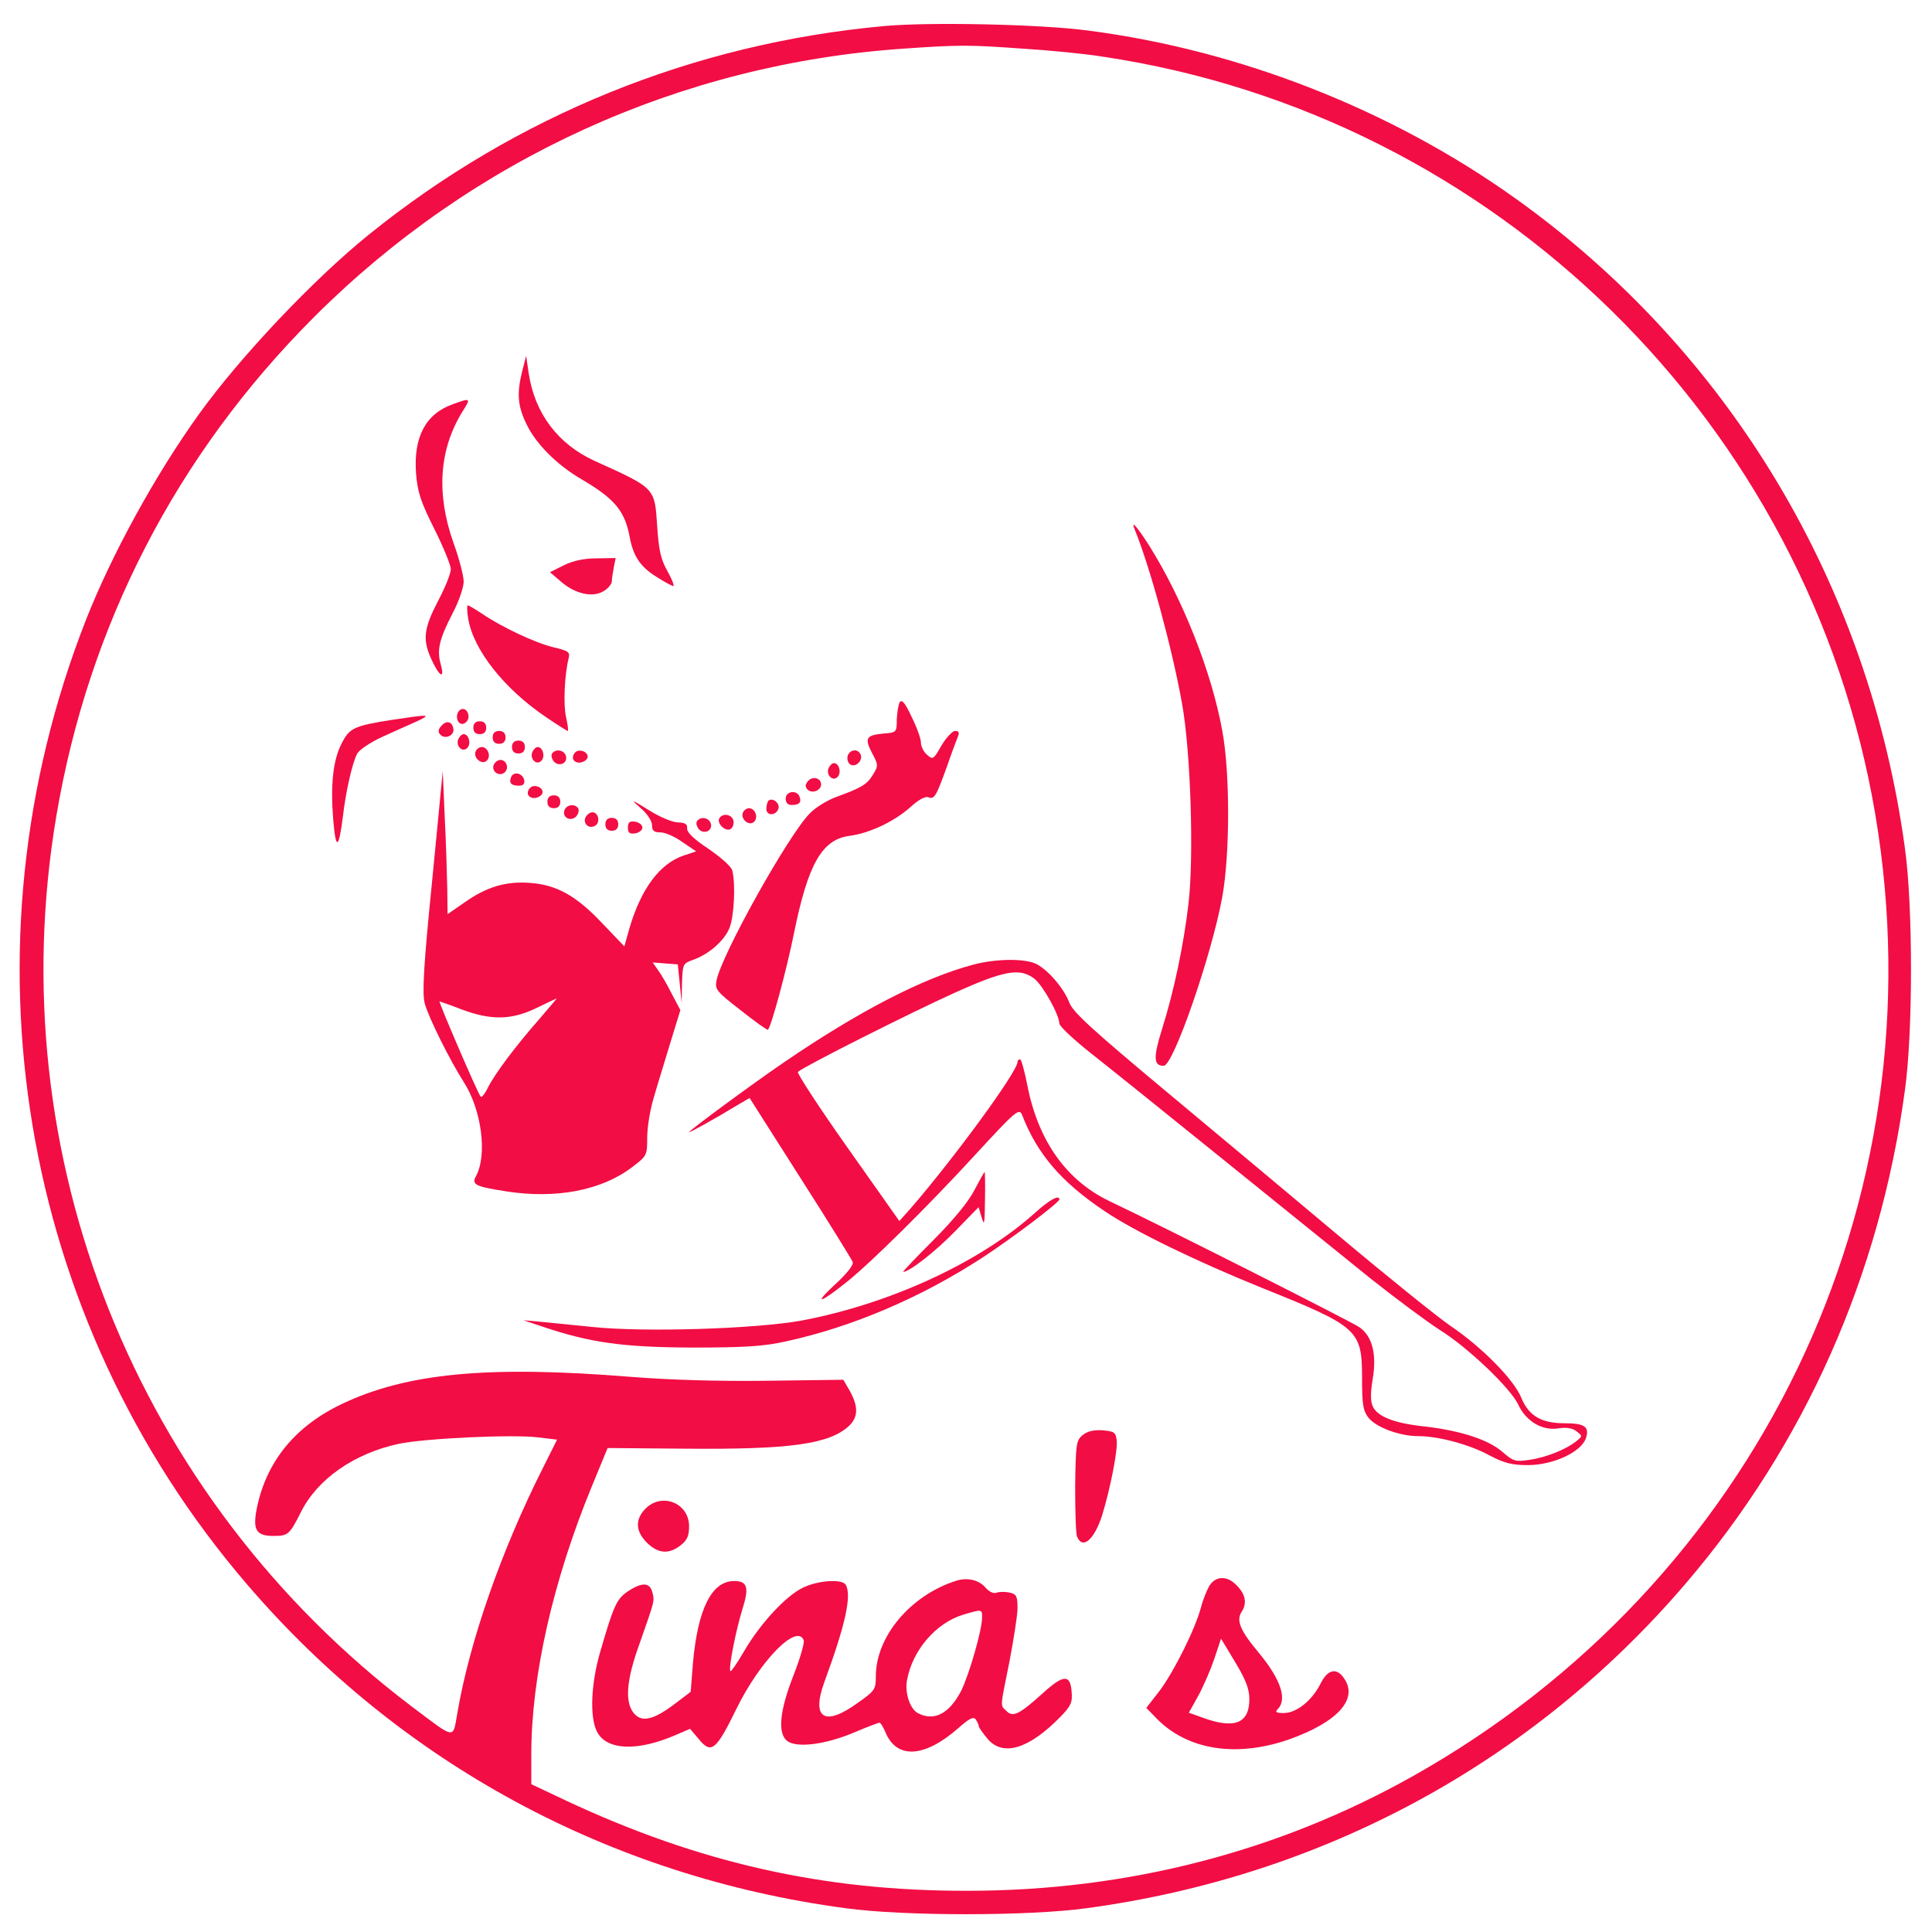 <?xml version="1.0" encoding="UTF-8"?>
<svg xmlns="http://www.w3.org/2000/svg" xmlns:xlink="http://www.w3.org/1999/xlink" width="1024px" height="1024px" viewBox="0 0 1024 1024" version="1.1">
<g id="surface1">
<path style=" stroke:none;fill-rule:nonzero;fill:rgb(94.902%,5.098%,26.667%);fill-opacity:1;" d="M 468.48 13.824 C 367.617 23.039 273.578 61.27 195.414 124.414 C 166.059 148.137 127.316 189.098 105.473 219.477 C 82.262 251.734 59.223 293.887 45.566 328.531 C -22.699 502.613 9.898 698.539 130.73 839.508 C 211.969 934.398 323.07 994.645 448 1011.371 C 478.891 1015.637 545.281 1015.637 576 1011.371 C 701.102 994.477 812.031 934.398 893.27 839.508 C 956.59 765.613 996.352 676.012 1009.664 577.707 C 1013.934 546.816 1013.934 480.598 1009.664 449.707 C 990.719 309.93 916.652 186.195 803.156 105.129 C 737.453 58.195 657.234 26.625 576.852 16.215 C 551.426 12.801 492.203 11.605 468.48 13.824 Z M 541.867 25.77 C 555.859 26.625 575.148 28.5 584.531 30.039 C 792.746 61.098 958.977 224.258 993.965 431.789 C 1028.609 636.93 931.328 838.996 748.543 941.566 C 677.375 981.504 597.332 1002.156 512.852 1002.156 C 436.562 1002.324 370.348 987.309 300.031 954.367 L 281.602 945.664 L 281.602 929.793 C 281.602 888.66 293.035 837.973 313.684 787.797 L 322.047 767.488 L 362.836 767.828 C 418.816 768.34 439.637 765.441 450.047 755.711 C 454.828 751.105 454.996 745.645 450.559 737.453 L 446.977 731.309 L 407.379 731.82 C 381.441 732.16 356.18 731.477 334.508 729.773 C 258.73 723.629 215.723 727.723 181.246 744.109 C 156.5 755.883 141.312 774.484 136.191 799.059 C 133.805 810.836 135.68 814.078 144.895 814.078 C 152.746 814.078 153.43 813.395 159.402 801.621 C 168.105 784.043 187.562 770.387 211.285 765.27 C 224.938 762.367 271.703 760.148 285.355 761.855 L 295.254 763.051 L 287.742 778.066 C 265.727 821.762 248.832 870.059 242.348 908.289 C 239.957 921.941 241.664 922.113 218.281 904.531 C 71.852 793.602 -0.512 612.352 29.867 432.469 C 46.934 331.266 93.695 240.809 166.398 168.105 C 250.539 83.969 360.961 33.793 479.059 25.77 C 508.414 23.723 513.535 23.723 541.867 25.77 Z M 541.867 25.77 "/>
<path style=" stroke:none;fill-rule:nonzero;fill:rgb(94.902%,5.098%,26.667%);fill-opacity:1;" d="M 276.82 196.609 C 273.922 208.215 274.262 214.871 278.871 224.426 C 283.648 234.836 295.082 246.441 308.395 254.121 C 325.805 264.363 331.094 270.848 333.652 284.16 C 335.531 294.57 339.113 300.203 347.82 305.664 C 352.086 308.395 356.18 310.613 356.863 310.613 C 357.547 310.613 356.18 307.027 353.793 302.762 C 350.207 296.449 349.184 291.668 348.332 279.039 C 346.965 258.391 347.477 258.902 315.391 244.395 C 295.766 235.52 283.477 219.137 280.234 197.973 L 278.871 188.586 Z M 276.82 196.609 "/>
<path style=" stroke:none;fill-rule:nonzero;fill:rgb(94.902%,5.098%,26.667%);fill-opacity:1;" d="M 240.129 214.188 C 225.621 219.309 219.137 231.426 220.5 250.879 C 221.355 260.949 222.891 265.727 230.23 280.406 C 235.008 289.961 238.934 299.52 238.934 301.738 C 238.934 303.957 235.859 311.637 232.105 318.637 C 224.598 333.141 223.914 338.945 228.523 349.184 C 232.789 358.57 235.859 360.449 233.641 352.258 C 231.426 344.574 232.789 338.773 239.957 324.949 C 243.199 318.805 245.762 311.297 245.762 308.223 C 245.762 305.324 243.371 295.938 240.297 287.574 C 231.082 261.461 232.789 237.91 245.246 217.941 C 249.684 210.945 249.516 210.773 240.129 214.188 Z M 240.129 214.188 "/>
<path style=" stroke:none;fill-rule:nonzero;fill:rgb(94.902%,5.098%,26.667%);fill-opacity:1;" d="M 601.602 281.09 C 609.793 301.398 621.227 343.551 626.516 372.906 C 631.125 398.508 632.832 454.145 629.934 478.891 C 627.371 500.906 622.254 525.141 616.109 544.77 C 611.156 560.469 611.328 564.906 616.789 564.906 C 621.906 564.906 642.219 506.195 647.852 475.309 C 651.949 452.27 651.949 409.602 647.852 387.414 C 642.219 356.18 626.859 317.441 608.941 288.938 C 602.285 278.527 599.039 275.113 601.602 281.09 Z M 601.602 281.09 "/>
<path style=" stroke:none;fill-rule:nonzero;fill:rgb(94.902%,5.098%,26.667%);fill-opacity:1;" d="M 299.008 299.52 L 291.5 303.273 L 297.473 308.395 C 304.98 314.879 314.367 316.93 320.172 313.172 C 322.391 311.809 324.266 309.418 324.266 308.223 C 324.266 307.027 324.777 303.617 325.289 300.887 L 326.312 295.766 L 316.246 295.938 C 309.762 295.938 303.957 297.129 299.008 299.52 Z M 299.008 299.52 "/>
<path style=" stroke:none;fill-rule:nonzero;fill:rgb(94.902%,5.098%,26.667%);fill-opacity:1;" d="M 248.148 327.852 C 250.879 344.406 267.094 365.055 289.621 380.246 C 295.426 384.172 300.543 387.414 300.887 387.414 C 301.398 387.414 300.887 384.172 300.031 380.074 C 298.496 373.59 299.18 357.887 301.398 348.844 C 302.25 345.598 301.227 344.918 293.207 343.039 C 283.477 340.652 266.07 332.457 255.488 325.289 C 251.902 322.902 248.492 320.852 247.98 320.852 C 247.469 320.852 247.469 323.926 248.148 327.852 Z M 248.148 327.852 "/>
<path style=" stroke:none;fill-rule:nonzero;fill:rgb(94.902%,5.098%,26.667%);fill-opacity:1;" d="M 476.844 372.223 C 476.16 373.59 475.477 377.684 475.309 381.441 C 475.309 388.098 475.137 388.266 468.48 388.777 C 459.094 389.633 458.066 391.168 462.164 399.02 C 465.578 405.504 465.578 405.844 462.676 410.625 C 459.438 415.914 456.363 417.621 443.219 422.398 C 438.613 424.109 432.301 427.859 429.227 431.105 C 417.965 442.367 382.121 506.539 379.734 519.852 C 378.879 524.461 379.902 525.652 392.703 535.551 C 400.211 541.523 406.699 546.133 407.039 545.793 C 408.914 543.742 417.109 513.195 420.691 495.277 C 428.203 458.066 435.539 445.102 450.047 443.051 C 460.801 441.684 474.113 435.371 482.645 427.691 C 486.738 423.938 490.496 421.887 492.031 422.57 C 495.277 423.766 496.129 422.227 501.934 406.188 C 504.32 399.188 507.051 392.02 507.73 390.316 C 508.59 388.266 508.242 387.414 506.195 387.414 C 504.832 387.414 501.59 390.828 499.027 395.094 C 494.766 402.605 494.422 402.773 491.348 400.043 C 489.473 398.508 488.109 395.434 488.109 393.559 C 488.109 391.508 485.887 385.363 483.156 379.902 C 479.742 372.566 478.035 370.516 476.844 372.223 Z M 476.844 372.223 "/>
<path style=" stroke:none;fill-rule:nonzero;fill:rgb(94.902%,5.098%,26.667%);fill-opacity:1;" d="M 243.543 376.492 C 240.98 379.051 242.348 384.172 245.418 383.66 C 246.953 383.316 248.32 381.609 248.32 379.902 C 248.32 376.492 245.59 374.613 243.543 376.492 Z M 243.543 376.492 "/>
<path style=" stroke:none;fill-rule:nonzero;fill:rgb(94.902%,5.098%,26.667%);fill-opacity:1;" d="M 207.359 381.609 C 187.734 384.684 185.172 385.879 181.078 394.07 C 176.469 402.945 175.105 416.086 176.641 434.688 C 178.004 450.898 179.543 450.219 181.762 432.641 C 183.297 419.328 186.711 404.48 189.27 399.531 C 190.465 397.312 196.438 393.387 202.754 390.484 C 209.066 387.582 217.258 384 221.012 382.293 C 229.035 378.539 227.668 378.539 207.359 381.609 Z M 207.359 381.609 "/>
<path style=" stroke:none;fill-rule:nonzero;fill:rgb(94.902%,5.098%,26.667%);fill-opacity:1;" d="M 233.812 384.855 C 232.105 386.73 232.105 388.098 233.473 389.461 C 236.031 392.023 240.98 389.805 240.297 386.219 C 239.617 382.293 236.543 381.609 233.812 384.855 Z M 233.812 384.855 "/>
<path style=" stroke:none;fill-rule:nonzero;fill:rgb(94.902%,5.098%,26.667%);fill-opacity:1;" d="M 250.879 385.707 C 250.879 387.926 252.074 389.121 254.293 389.121 C 256.512 389.121 257.707 387.926 257.707 385.707 C 257.707 383.488 256.512 382.293 254.293 382.293 C 252.074 382.293 250.879 383.488 250.879 385.707 Z M 250.879 385.707 "/>
<path style=" stroke:none;fill-rule:nonzero;fill:rgb(94.902%,5.098%,26.667%);fill-opacity:1;" d="M 261.121 390.828 C 261.121 393.047 262.316 394.238 264.535 394.238 C 266.754 394.238 267.945 393.047 267.945 390.828 C 267.945 388.609 266.754 387.414 264.535 387.414 C 262.316 387.414 261.121 388.609 261.121 390.828 Z M 261.121 390.828 "/>
<path style=" stroke:none;fill-rule:nonzero;fill:rgb(94.902%,5.098%,26.667%);fill-opacity:1;" d="M 242.859 391.852 C 241.492 395.434 245.078 399.02 247.637 396.457 C 249.855 394.238 248.492 389.121 245.762 389.121 C 244.734 389.121 243.543 390.312 242.859 391.852 Z M 242.859 391.852 "/>
<path style=" stroke:none;fill-rule:nonzero;fill:rgb(94.902%,5.098%,26.667%);fill-opacity:1;" d="M 271.359 395.945 C 271.359 398.164 272.555 399.359 274.773 399.359 C 276.992 399.359 278.188 398.164 278.188 395.945 C 278.188 393.727 276.992 392.531 274.773 392.531 C 272.555 392.531 271.359 393.727 271.359 395.945 Z M 271.359 395.945 "/>
<path style=" stroke:none;fill-rule:nonzero;fill:rgb(94.902%,5.098%,26.667%);fill-opacity:1;" d="M 252.074 398.336 C 250.711 401.746 255.488 405.676 258.047 403.117 C 260.438 400.723 258.559 395.945 255.316 395.945 C 254.121 395.945 252.586 396.973 252.074 398.336 Z M 252.074 398.336 "/>
<path style=" stroke:none;fill-rule:nonzero;fill:rgb(94.902%,5.098%,26.667%);fill-opacity:1;" d="M 282.113 398.676 C 280.746 402.262 284.332 405.844 286.891 403.285 C 289.109 401.066 287.742 395.945 285.012 395.945 C 283.988 395.945 282.793 397.141 282.113 398.676 Z M 282.113 398.676 "/>
<path style=" stroke:none;fill-rule:nonzero;fill:rgb(94.902%,5.098%,26.667%);fill-opacity:1;" d="M 292.523 399.531 C 292.012 400.555 292.523 402.434 293.719 403.797 C 296.789 406.699 301.227 404.141 299.863 400.383 C 298.668 397.312 294.23 396.801 292.523 399.531 Z M 292.523 399.531 "/>
<path style=" stroke:none;fill-rule:nonzero;fill:rgb(94.902%,5.098%,26.667%);fill-opacity:1;" d="M 304.98 398.676 C 302.25 401.406 303.957 404.652 307.711 404.141 C 309.762 403.797 311.469 402.434 311.469 401.066 C 311.469 398.336 307.031 396.801 304.98 398.676 Z M 304.98 398.676 "/>
<path style=" stroke:none;fill-rule:nonzero;fill:rgb(94.902%,5.098%,26.667%);fill-opacity:1;" d="M 449.363 400.383 C 448.852 401.746 449.195 403.797 450.219 404.82 C 452.781 407.379 457.555 403.457 456.191 400.043 C 454.996 396.801 450.73 396.973 449.363 400.383 Z M 449.363 400.383 "/>
<path style=" stroke:none;fill-rule:nonzero;fill:rgb(94.902%,5.098%,26.667%);fill-opacity:1;" d="M 261.633 405.504 C 260.438 408.914 264.535 411.82 267.434 409.43 C 269.996 407.211 268.457 402.773 265.215 402.773 C 263.852 402.773 262.316 403.969 261.633 405.504 Z M 261.633 405.504 "/>
<path style=" stroke:none;fill-rule:nonzero;fill:rgb(94.902%,5.098%,26.667%);fill-opacity:1;" d="M 439.125 407.211 C 437.762 410.797 441.344 414.379 443.902 411.82 C 446.125 409.602 444.758 404.48 442.027 404.48 C 441.004 404.48 439.809 405.676 439.125 407.211 Z M 439.125 407.211 "/>
<path style=" stroke:none;fill-rule:nonzero;fill:rgb(94.902%,5.098%,26.667%);fill-opacity:1;" d="M 229.035 466.945 C 224.426 512.684 223.742 526.508 225.109 531.797 C 227.156 539.309 238.25 561.664 245.762 573.441 C 255.316 588.289 258.391 612.18 252.246 623.445 C 249.855 627.883 251.902 628.906 268.457 631.469 C 294.742 635.562 318.977 630.957 335.188 618.496 C 342.871 612.691 343.039 612.352 343.039 602.797 C 343.039 597.504 344.574 588.117 346.453 581.973 C 348.16 575.828 352.258 562.859 355.156 553.133 L 360.617 535.379 L 356.012 526.676 C 353.621 521.898 350.379 516.27 348.672 514.047 L 345.941 510.125 L 359.254 511.148 L 360.277 521.387 L 361.301 531.629 L 361.473 521.043 C 361.812 510.977 361.984 510.637 367.273 508.758 C 375.637 505.855 383.828 498.688 386.559 492.031 C 389.121 486.059 389.973 468.48 388.098 461.312 C 387.586 459.266 381.953 454.316 375.469 449.875 C 367.785 444.758 364.031 441.172 364.203 439.125 C 364.375 436.734 363.18 436.051 359.254 435.883 C 356.523 435.883 349.523 432.98 343.895 429.395 C 334.336 423.426 333.996 423.426 339.625 428.371 C 343.039 431.277 345.602 435.199 345.602 437.422 C 345.602 440.32 346.625 441.172 350.039 441.172 C 352.426 441.172 357.719 443.391 361.645 446.293 L 368.98 451.242 L 362.324 453.461 C 349.695 457.727 339.797 471.039 333.652 491.859 L 330.922 501.59 L 319.148 489.301 C 305.492 474.797 295.082 468.992 281.09 467.969 C 268.289 466.945 258.047 470.016 246.613 478.035 L 237.227 484.523 L 237.055 470.527 C 236.887 462.848 236.375 445.781 235.691 432.641 L 234.668 408.746 Z M 285.523 540.5 C 273.238 554.496 262.484 568.832 258.559 576.512 C 257.023 579.758 255.316 581.805 254.805 581.293 C 253.441 580.098 232.277 530.773 232.961 530.773 C 233.129 530.773 238.594 532.652 244.734 535.039 C 260.266 540.844 271.02 540.672 284.16 534.355 C 289.793 531.629 294.742 529.234 295.082 529.234 C 295.254 529.066 290.988 534.188 285.523 540.5 Z M 285.523 540.5 "/>
<path style=" stroke:none;fill-rule:nonzero;fill:rgb(94.902%,5.098%,26.667%);fill-opacity:1;" d="M 270.848 411.988 C 269.652 415.059 271.02 416.43 275.113 416.43 C 277.332 416.43 278.188 415.402 277.844 413.523 C 277.164 409.773 272.043 408.574 270.848 411.988 Z M 270.848 411.988 "/>
<path style=" stroke:none;fill-rule:nonzero;fill:rgb(94.902%,5.098%,26.667%);fill-opacity:1;" d="M 428.203 414.035 C 426.668 415.914 426.668 417.109 428.031 418.477 C 430.422 420.863 435.199 418.988 435.199 415.742 C 435.199 412.332 430.594 411.137 428.203 414.035 Z M 428.203 414.035 "/>
<path style=" stroke:none;fill-rule:nonzero;fill:rgb(94.902%,5.098%,26.667%);fill-opacity:1;" d="M 281.09 417.453 C 278.355 420.18 280.062 423.426 283.82 422.91 C 285.867 422.57 287.574 421.203 287.574 419.84 C 287.574 417.109 283.137 415.57 281.09 417.453 Z M 281.09 417.453 "/>
<path style=" stroke:none;fill-rule:nonzero;fill:rgb(94.902%,5.098%,26.667%);fill-opacity:1;" d="M 416.43 423.254 C 416.43 425.473 417.621 426.668 419.5 426.668 C 423.598 426.668 424.961 425.301 423.766 422.227 C 422.398 418.477 416.43 419.328 416.43 423.254 Z M 416.43 423.254 "/>
<path style=" stroke:none;fill-rule:nonzero;fill:rgb(94.902%,5.098%,26.667%);fill-opacity:1;" d="M 290.133 424.961 C 290.133 427.18 291.328 428.371 293.547 428.371 C 295.766 428.371 296.961 427.18 296.961 424.961 C 296.961 422.738 295.766 421.547 293.547 421.547 C 291.328 421.547 290.133 422.738 290.133 424.961 Z M 290.133 424.961 "/>
<path style=" stroke:none;fill-rule:nonzero;fill:rgb(94.902%,5.098%,26.667%);fill-opacity:1;" d="M 407.211 424.449 C 406.699 425.133 406.188 427.008 406.188 428.715 C 406.188 432.812 411.82 432.301 412.672 428.203 C 413.184 425.301 409.09 422.57 407.211 424.449 Z M 407.211 424.449 "/>
<path style=" stroke:none;fill-rule:nonzero;fill:rgb(94.902%,5.098%,26.667%);fill-opacity:1;" d="M 299.18 429.395 C 297.812 433.152 302.25 435.711 305.324 432.812 C 306.52 431.445 307.031 429.566 306.52 428.543 C 304.812 425.812 300.375 426.324 299.18 429.395 Z M 299.18 429.395 "/>
<path style=" stroke:none;fill-rule:nonzero;fill:rgb(94.902%,5.098%,26.667%);fill-opacity:1;" d="M 393.727 430.766 C 392.363 434.176 397.141 438.102 399.703 435.539 C 402.094 433.152 400.211 428.371 396.969 428.371 C 395.777 428.371 394.238 429.395 393.727 430.766 Z M 393.727 430.766 "/>
<path style=" stroke:none;fill-rule:nonzero;fill:rgb(94.902%,5.098%,26.667%);fill-opacity:1;" d="M 310.953 432.301 C 308.395 435.199 311.125 439.469 314.879 437.934 C 317.953 436.906 317.781 431.617 314.711 430.594 C 313.684 430.254 311.98 430.934 310.953 432.301 Z M 310.953 432.301 "/>
<path style=" stroke:none;fill-rule:nonzero;fill:rgb(94.902%,5.098%,26.667%);fill-opacity:1;" d="M 381.27 433.664 C 379.562 436.562 385.195 441.516 387.586 439.125 C 388.777 437.934 389.121 435.883 388.609 434.516 C 387.414 431.445 382.977 430.934 381.27 433.664 Z M 381.27 433.664 "/>
<path style=" stroke:none;fill-rule:nonzero;fill:rgb(94.902%,5.098%,26.667%);fill-opacity:1;" d="M 320.855 436.906 C 320.855 439.125 322.047 440.32 324.266 440.32 C 326.484 440.32 327.68 439.125 327.68 436.906 C 327.68 434.688 326.484 433.492 324.266 433.492 C 322.047 433.492 320.855 434.688 320.855 436.906 Z M 320.855 436.906 "/>
<path style=" stroke:none;fill-rule:nonzero;fill:rgb(94.902%,5.098%,26.667%);fill-opacity:1;" d="M 369.324 435.371 C 368.812 436.395 369.324 438.273 370.516 439.637 C 373.59 442.539 378.027 439.98 376.66 436.223 C 375.469 433.152 371.027 432.641 369.324 435.371 Z M 369.324 435.371 "/>
<path style=" stroke:none;fill-rule:nonzero;fill:rgb(94.902%,5.098%,26.667%);fill-opacity:1;" d="M 332.801 438.613 C 332.801 441.344 333.652 442.195 336.727 441.684 C 338.773 441.344 340.48 439.98 340.48 438.613 C 340.48 437.246 338.773 435.883 336.727 435.539 C 333.652 435.027 332.801 435.883 332.801 438.613 Z M 332.801 438.613 "/>
<path style=" stroke:none;fill-rule:nonzero;fill:rgb(94.902%,5.098%,26.667%);fill-opacity:1;" d="M 515.758 511.316 C 489.301 518.316 454.996 536.062 415.57 563.027 C 399.02 574.293 365.227 599.211 365.227 600.062 C 365.227 600.574 378.195 593.406 392.02 585.043 L 397.312 581.973 L 424.109 624.129 C 438.957 647.34 451.41 667.477 451.926 668.844 C 452.609 670.379 448.852 675.156 441.855 681.473 C 430.766 691.883 434.859 690.688 448.852 679.426 C 461.312 669.523 491.859 639.316 516.781 612.18 C 538.453 588.629 540.16 587.266 541.695 590.848 C 549.715 611.668 562.516 626.516 585.387 641.875 C 601.262 652.629 634.367 668.672 669.012 682.668 C 720.043 703.148 721.922 704.852 721.922 730.625 C 721.922 744.449 722.434 747.691 725.332 751.445 C 729.43 756.562 741.887 761.172 751.617 761.172 C 762.367 761.172 778.926 765.613 789.504 771.41 C 797.355 775.508 801.281 776.531 809.812 776.531 C 823.125 776.531 837.973 769.707 840.531 762.367 C 842.578 756.223 840.02 754.348 829.102 754.348 C 816.98 754.348 810.324 750.422 806.398 741.035 C 802.477 731.137 785.066 713.727 768.852 702.805 C 762.367 698.367 736.258 677.375 710.828 656.043 C 685.566 634.879 643.242 599.379 616.961 577.535 C 578.73 545.621 568.66 536.402 566.785 531.457 C 564.051 524.117 555.859 514.387 549.375 510.977 C 543.402 507.902 527.699 508.074 515.758 511.316 Z M 548.352 518.828 C 552.789 522.41 561.492 537.941 561.492 542.547 C 561.664 544.086 569.516 551.426 579.07 558.934 C 588.629 566.445 620.203 591.871 649.387 615.426 C 678.398 638.805 713.215 666.965 726.527 677.715 C 739.84 688.301 756.395 700.59 763.051 704.852 C 777.898 714.066 800.598 735.742 804.691 744.449 C 808.789 753.324 817.492 758.445 825.855 757.074 C 830.293 756.395 833.363 756.906 835.586 758.613 C 838.828 761.172 838.828 761.172 835.41 763.902 C 829.953 768.34 819.027 772.609 810.324 773.805 C 803.156 774.828 801.965 774.484 796.332 769.535 C 788.82 763.051 774.316 758.273 755.027 756.051 C 738.816 754.348 729.941 750.766 727.551 745.301 C 726.355 742.738 726.355 737.965 727.551 730.965 C 729.773 717.824 727.379 708.27 720.555 703.488 C 716.461 700.59 616.789 650.238 587.949 636.59 C 565.246 625.664 550.398 604.844 544.598 575.66 C 543.059 567.809 541.355 561.492 540.672 561.492 C 539.82 561.492 539.309 562.176 539.309 562.859 C 539.309 567.98 505.684 613.887 482.477 640.684 L 476.672 647.168 L 449.195 608.258 C 434.004 586.754 422.227 568.66 422.91 568.148 C 425.645 565.422 482.988 536.574 505.684 526.336 C 532.48 514.219 540.672 512.852 548.352 518.828 Z M 548.352 518.828 "/>
<path style=" stroke:none;fill-rule:nonzero;fill:rgb(94.902%,5.098%,26.667%);fill-opacity:1;" d="M 516.27 631.125 C 513.023 637.27 505.004 646.996 494.594 657.406 C 485.375 666.625 478.207 674.133 478.719 674.133 C 481.965 674.133 495.957 663.211 506.367 652.461 L 518.656 639.828 L 520.363 645.461 C 521.727 650.066 521.898 648.531 522.066 636.074 C 522.238 627.883 522.066 621.227 521.898 621.227 C 521.555 621.227 519.168 625.664 516.27 631.125 Z M 516.27 631.125 "/>
<path style=" stroke:none;fill-rule:nonzero;fill:rgb(94.902%,5.098%,26.667%);fill-opacity:1;" d="M 548.691 642.73 C 519.508 669.012 471.891 691.027 424.961 699.902 C 400.723 704.34 341.504 706.219 314.027 703.316 C 304.129 702.293 291.84 701.102 286.719 700.59 L 277.332 699.73 L 287.574 703.148 C 312.832 711.68 330.07 714.066 366.934 714.238 C 394.754 714.238 404.992 713.555 416.43 710.996 C 451.758 703.316 488.109 687.789 520.875 666.453 C 537.262 655.699 561.492 637.27 561.492 635.73 C 561.492 633.004 556.031 636.074 548.691 642.73 Z M 548.691 642.73 "/>
<path style=" stroke:none;fill-rule:nonzero;fill:rgb(94.902%,5.098%,26.667%);fill-opacity:1;" d="M 573.781 760.66 C 570.367 763.562 570.195 765.441 569.855 787.629 C 569.855 800.77 570.195 812.883 570.879 814.422 C 573.781 821.59 580.098 815.957 584.191 802.988 C 588.461 789.164 592.555 768.34 591.871 763.391 C 591.359 759.125 590.508 758.613 584.363 758.102 C 579.586 757.762 576.34 758.613 573.781 760.66 Z M 573.781 760.66 "/>
<path style=" stroke:none;fill-rule:nonzero;fill:rgb(94.902%,5.098%,26.667%);fill-opacity:1;" d="M 342.188 799.57 C 336.555 805.203 336.727 811.52 342.871 817.664 C 348.844 823.469 354.477 823.98 360.789 819.027 C 364.203 816.301 365.227 814.078 365.227 808.961 C 365.227 796.672 350.891 790.867 342.188 799.57 Z M 342.188 799.57 "/>
<path style=" stroke:none;fill-rule:nonzero;fill:rgb(94.902%,5.098%,26.667%);fill-opacity:1;" d="M 506.879 837.805 C 482.645 845.484 464.211 867.328 464.211 888.492 C 464.211 895.488 463.699 896.172 454.484 902.656 C 437.074 915.285 429.906 910.848 436.906 891.562 C 448.172 861.012 451.586 845.312 448.172 839.852 C 446.125 836.781 433.324 837.633 425.473 841.555 C 416.598 845.824 403.117 860.332 394.582 874.836 C 391.168 880.812 387.754 885.762 387.242 885.762 C 385.707 885.762 389.973 864.258 393.559 852.652 C 397.141 841.387 396.117 837.973 389.121 837.973 C 377.172 837.973 369.836 852.82 367.273 881.492 L 366.082 896.684 L 357.547 903.168 C 346.281 911.699 339.969 913.066 335.871 907.949 C 331.094 901.973 331.945 890.539 338.945 871.254 C 347.137 847.871 346.965 848.723 345.77 843.949 C 344.406 838.656 340.309 838.484 332.801 843.438 C 326.828 847.531 325.289 850.773 318.121 875.52 C 313.172 892.59 312.492 910.164 316.418 917.844 C 321.535 927.742 337.75 928.43 358.23 919.551 L 365.738 916.309 L 370.52 921.941 C 377.004 929.793 379.562 927.742 390.316 905.727 C 402.773 880.301 422.398 860.16 425.984 869.375 C 426.496 870.57 424.109 878.934 420.691 887.637 C 413.184 906.754 411.988 918.699 417.281 922.797 C 422.398 926.547 437.422 924.672 452.438 918.355 C 459.266 915.457 465.578 913.066 466.094 913.066 C 466.773 913.066 468.141 915.457 469.332 918.188 C 475.309 932.523 489.984 931.668 507.902 915.969 C 514.047 910.508 516.098 909.652 517.293 911.531 C 518.145 912.895 518.828 914.434 518.828 915.117 C 518.828 915.629 520.875 918.527 523.266 921.43 C 531.457 931.328 545.281 927.059 562.004 909.996 C 567.637 904.191 568.492 902.316 567.98 896.684 C 567.297 887.297 563.711 887.469 552.789 897.363 C 540.332 908.629 536.914 910.336 533.504 906.926 C 530.094 903.68 529.922 905.898 535.039 880.641 C 537.262 868.863 539.309 856.062 539.309 852.309 C 539.309 846.164 538.797 844.973 535.211 844.117 C 532.82 843.605 529.746 843.605 528.383 844.117 C 526.676 844.801 524.461 843.777 522.578 841.727 C 519.168 837.461 512.852 835.926 506.879 837.805 Z M 520.531 857.262 C 520.531 863.914 513.707 887.469 509.441 896.172 C 503.125 908.289 495.105 912.555 486.398 907.949 C 482.305 905.727 479.402 897.023 480.77 890.367 C 483.668 874.668 495.957 860.332 510.293 855.891 C 520.531 852.82 520.531 852.82 520.531 857.262 Z M 520.531 857.262 "/>
<path style=" stroke:none;fill-rule:nonzero;fill:rgb(94.902%,5.098%,26.667%);fill-opacity:1;" d="M 641.195 840.191 C 639.828 842.41 637.613 847.699 636.59 851.797 C 633.516 863.402 622.422 885.59 614.738 896 L 607.57 905.215 L 612.863 910.676 C 629.246 927.57 655.188 931.668 683.18 921.941 C 709.121 912.723 720.043 900.438 712.363 889.516 C 708.438 883.711 703.66 884.734 699.902 892.414 C 695.297 901.461 687.105 907.949 680.449 907.949 C 676.352 907.949 675.668 907.438 677.203 905.898 C 682.324 900.781 678.91 890.195 667.477 876.371 C 657.066 863.914 655.02 858.797 658.262 854.016 C 661.164 849.406 659.969 844.461 654.848 839.68 C 650.066 835.07 644.438 835.41 641.195 840.191 Z M 662.188 900.609 C 662.188 913.406 654.336 916.652 637.27 910.336 L 630.102 907.777 L 635.051 898.898 C 637.781 893.953 641.535 885.246 643.586 879.277 L 647.168 868.523 L 654.676 880.98 C 660.309 890.367 662.188 895.148 662.188 900.609 Z M 662.188 900.609 "/>
</g>
</svg>
